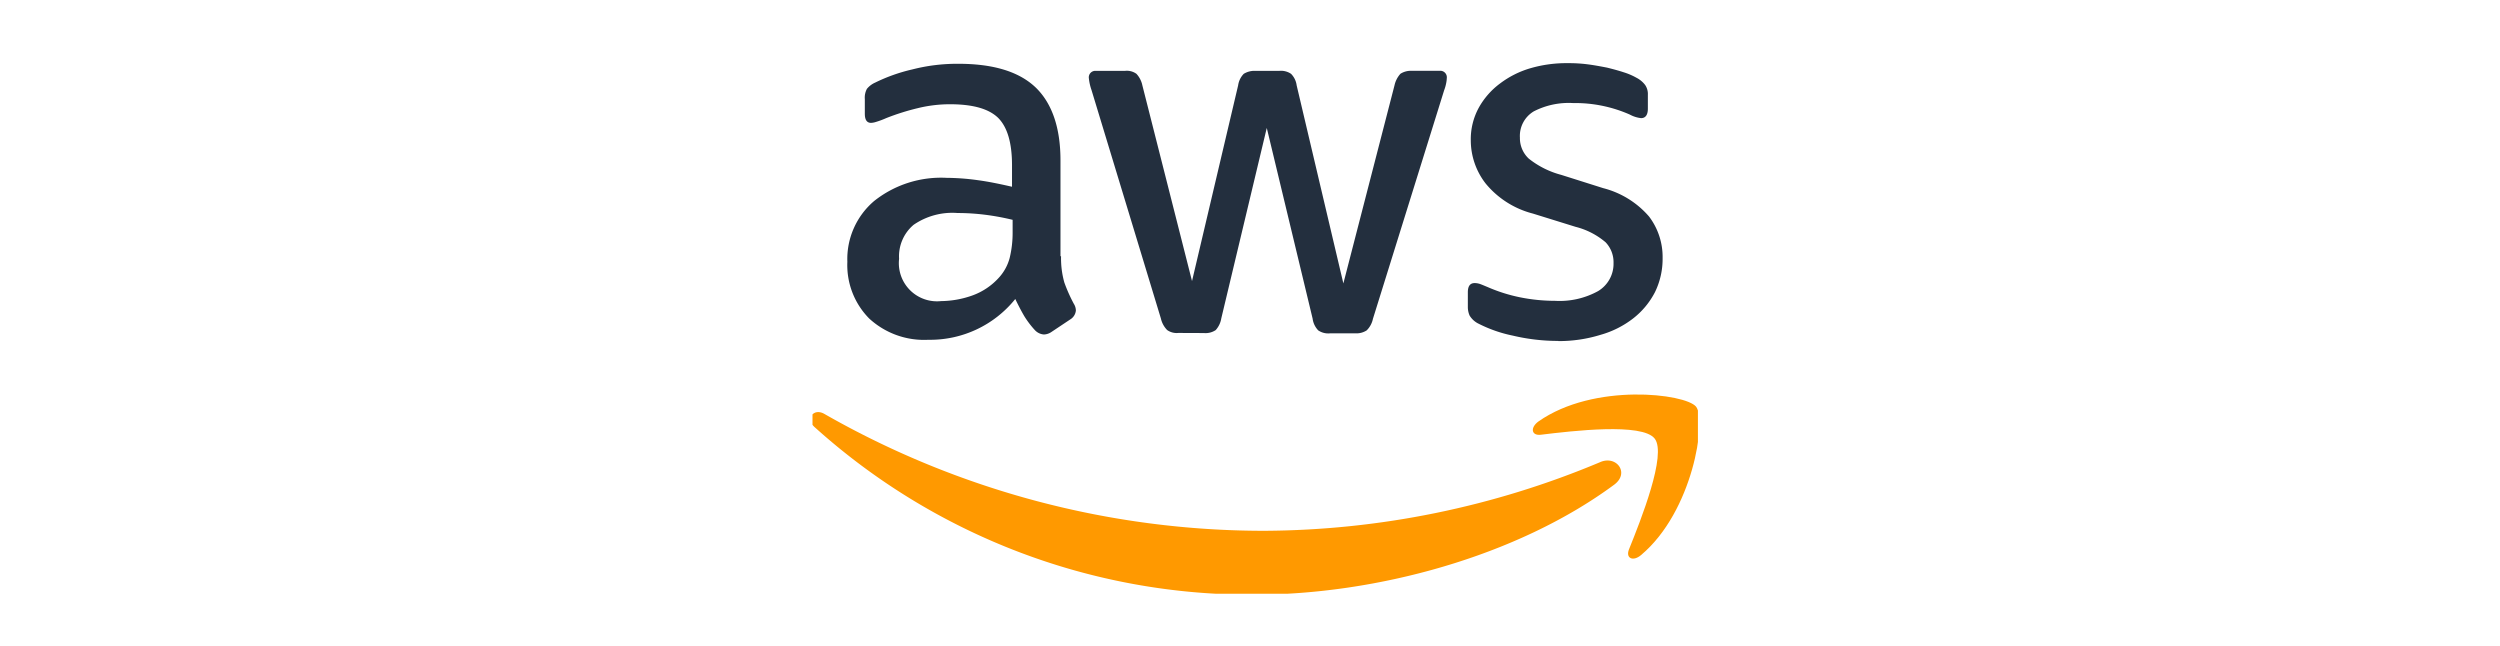 <svg xmlns="http://www.w3.org/2000/svg" xmlns:xlink="http://www.w3.org/1999/xlink" width="240" height="62" viewBox="0 0 240 62">
  <defs>
    <clipPath id="clip-path">
      <rect id="Rectangle_1" data-name="Rectangle 1" width="85" height="51" transform="translate(0.183 -0.063)"/>
    </clipPath>
    <clipPath id="clip-awsx240">
      <rect width="240" height="62"/>
    </clipPath>
  </defs>
  <g id="awsx240" clip-path="url(#clip-awsx240)">
    <g id="Artboard_1" data-name="Artboard – 1" transform="translate(77.817 6.063)" clip-path="url(#clip-path)">
      <g id="Group_72" data-name="Group 72" transform="translate(0 -0.002)">
        <path id="Path_96" data-name="Path 96" d="M34.616,19.631a8.587,8.587,0,0,0,.314,2.525,15.19,15.19,0,0,0,.908,2.041,1.235,1.235,0,0,1,.2.652,1.123,1.123,0,0,1-.539.852l-1.788,1.192a1.36,1.36,0,0,1-.738.255,1.305,1.305,0,0,1-.852-.4,8.779,8.779,0,0,1-1.02-1.334c-.284-.483-.568-1.021-.88-1.674a10.484,10.484,0,0,1-8.343,3.916A7.771,7.771,0,0,1,16.2,25.617a7.29,7.29,0,0,1-2.1-5.447,7.305,7.305,0,0,1,2.583-5.846,10.322,10.322,0,0,1,6.953-2.214,22.469,22.469,0,0,1,3.008.227c1.05.142,2.128.369,3.263.628V10.89c0-2.156-.454-3.661-1.334-4.54-.908-.88-2.441-1.305-4.626-1.305a12.905,12.905,0,0,0-3.059.368,22.612,22.612,0,0,0-3.064.965,8.143,8.143,0,0,1-.993.369,1.74,1.74,0,0,1-.454.085c-.4,0-.6-.284-.6-.88V4.561a1.8,1.8,0,0,1,.2-.993,2.125,2.125,0,0,1,.79-.6A16.338,16.338,0,0,1,20.343,1.7a17.206,17.206,0,0,1,4.427-.539c3.375,0,5.846.766,7.435,2.3,1.561,1.532,2.355,3.86,2.355,6.981v9.2ZM23.094,23.943a9.2,9.2,0,0,0,2.923-.511,6.324,6.324,0,0,0,2.7-1.816,4.5,4.5,0,0,0,.965-1.816,10.189,10.189,0,0,0,.284-2.469V16.14a23.7,23.7,0,0,0-2.611-.483,21.383,21.383,0,0,0-2.669-.17,6.544,6.544,0,0,0-4.229,1.135,3.956,3.956,0,0,0-1.39,3.263,3.662,3.662,0,0,0,4.031,4.058ZM45.882,27A1.584,1.584,0,0,1,44.8,26.72a2.313,2.313,0,0,1-.6-1.107L37.539,3.682a4.972,4.972,0,0,1-.255-1.135.623.623,0,0,1,.681-.706h2.781a1.57,1.57,0,0,1,1.107.284,2.322,2.322,0,0,1,.568,1.107l4.767,18.787L51.615,3.232a1.991,1.991,0,0,1,.539-1.107,1.952,1.952,0,0,1,1.135-.284h2.27a1.708,1.708,0,0,1,1.135.284,1.912,1.912,0,0,1,.539,1.107l4.484,19.013L66.627,3.228a2.434,2.434,0,0,1,.568-1.107A1.852,1.852,0,0,1,68.3,1.837h2.639a.628.628,0,0,1,.707.706A2.83,2.83,0,0,1,71.591,3a4.038,4.038,0,0,1-.2.706L64.555,25.647a2.176,2.176,0,0,1-.6,1.107,1.816,1.816,0,0,1-1.079.284H60.44a1.708,1.708,0,0,1-1.135-.284,2.012,2.012,0,0,1-.541-1.135l-4.4-18.3L50,25.591a2.215,2.215,0,0,1-.539,1.135,1.759,1.759,0,0,1-1.135.284Zm36.466.766a18.779,18.779,0,0,1-4.37-.511,12.91,12.91,0,0,1-3.263-1.135,2.041,2.041,0,0,1-.878-.79,2,2,0,0,1-.17-.794V23.093c0-.6.227-.88.652-.88a1.607,1.607,0,0,1,.511.085c.17.057.425.17.707.284a15.436,15.436,0,0,0,3.122.993,17.042,17.042,0,0,0,3.375.341,7.657,7.657,0,0,0,4.143-.937,3.056,3.056,0,0,0,1.476-2.7,2.764,2.764,0,0,0-.766-1.987,7.12,7.12,0,0,0-2.866-1.476l-4.112-1.277a8.655,8.655,0,0,1-4.54-2.894,6.761,6.761,0,0,1-1.419-4.115,6.316,6.316,0,0,1,.766-3.15,7.3,7.3,0,0,1,2.041-2.327,9.007,9.007,0,0,1,2.952-1.476A12.368,12.368,0,0,1,83.283,1.1a14.246,14.246,0,0,1,1.9.114c.652.085,1.249.2,1.845.314.568.142,1.107.284,1.618.454a6.193,6.193,0,0,1,1.192.511,2.454,2.454,0,0,1,.852.706,1.529,1.529,0,0,1,.259.938V5.47c0,.6-.227.908-.652.908a2.952,2.952,0,0,1-1.079-.341A12.983,12.983,0,0,0,83.77,4.931,7.325,7.325,0,0,0,80,5.726a2.74,2.74,0,0,0-1.334,2.525,2.68,2.68,0,0,0,.852,2.015,8.478,8.478,0,0,0,3.122,1.561L86.664,13.1a8.635,8.635,0,0,1,4.4,2.725A6.422,6.422,0,0,1,92.365,19.8a7.3,7.3,0,0,1-.738,3.292,7.632,7.632,0,0,1-2.072,2.5,9.148,9.148,0,0,1-3.15,1.589,13.5,13.5,0,0,1-4.057.6Z" transform="translate(-10.571 -1.098)" fill="#232f3e"/>
        <g id="Group_71" data-name="Group 71" transform="translate(0 31.812)">
          <path id="Path_97" data-name="Path 97" d="M78.811,126.112c-9.337,6.9-22.9,10.557-34.565,10.557a62.532,62.532,0,0,1-42.2-16.092c-.88-.794-.085-1.873.965-1.249a85.1,85.1,0,0,0,42.227,11.21,84.266,84.266,0,0,0,32.207-6.582C79.009,123.245,80.343,124.977,78.811,126.112Z" transform="translate(-1.668 -117.454)" fill="#f90" fill-rule="evenodd"/>
          <path id="Path_98" data-name="Path 98" d="M257.683,117.423c-1.192-1.532-7.889-.738-10.926-.369-.908.114-1.05-.681-.227-1.277,5.338-3.746,14.1-2.669,15.126-1.419,1.02,1.277-.284,10.048-5.278,14.246-.766.652-1.5.314-1.163-.539C256.349,125.255,258.871,118.929,257.683,117.423Z" transform="translate(-176.652 -113.192)" fill="#f90" fill-rule="evenodd"/>
        </g>
      </g>
    </g>
  </g>
</svg>
